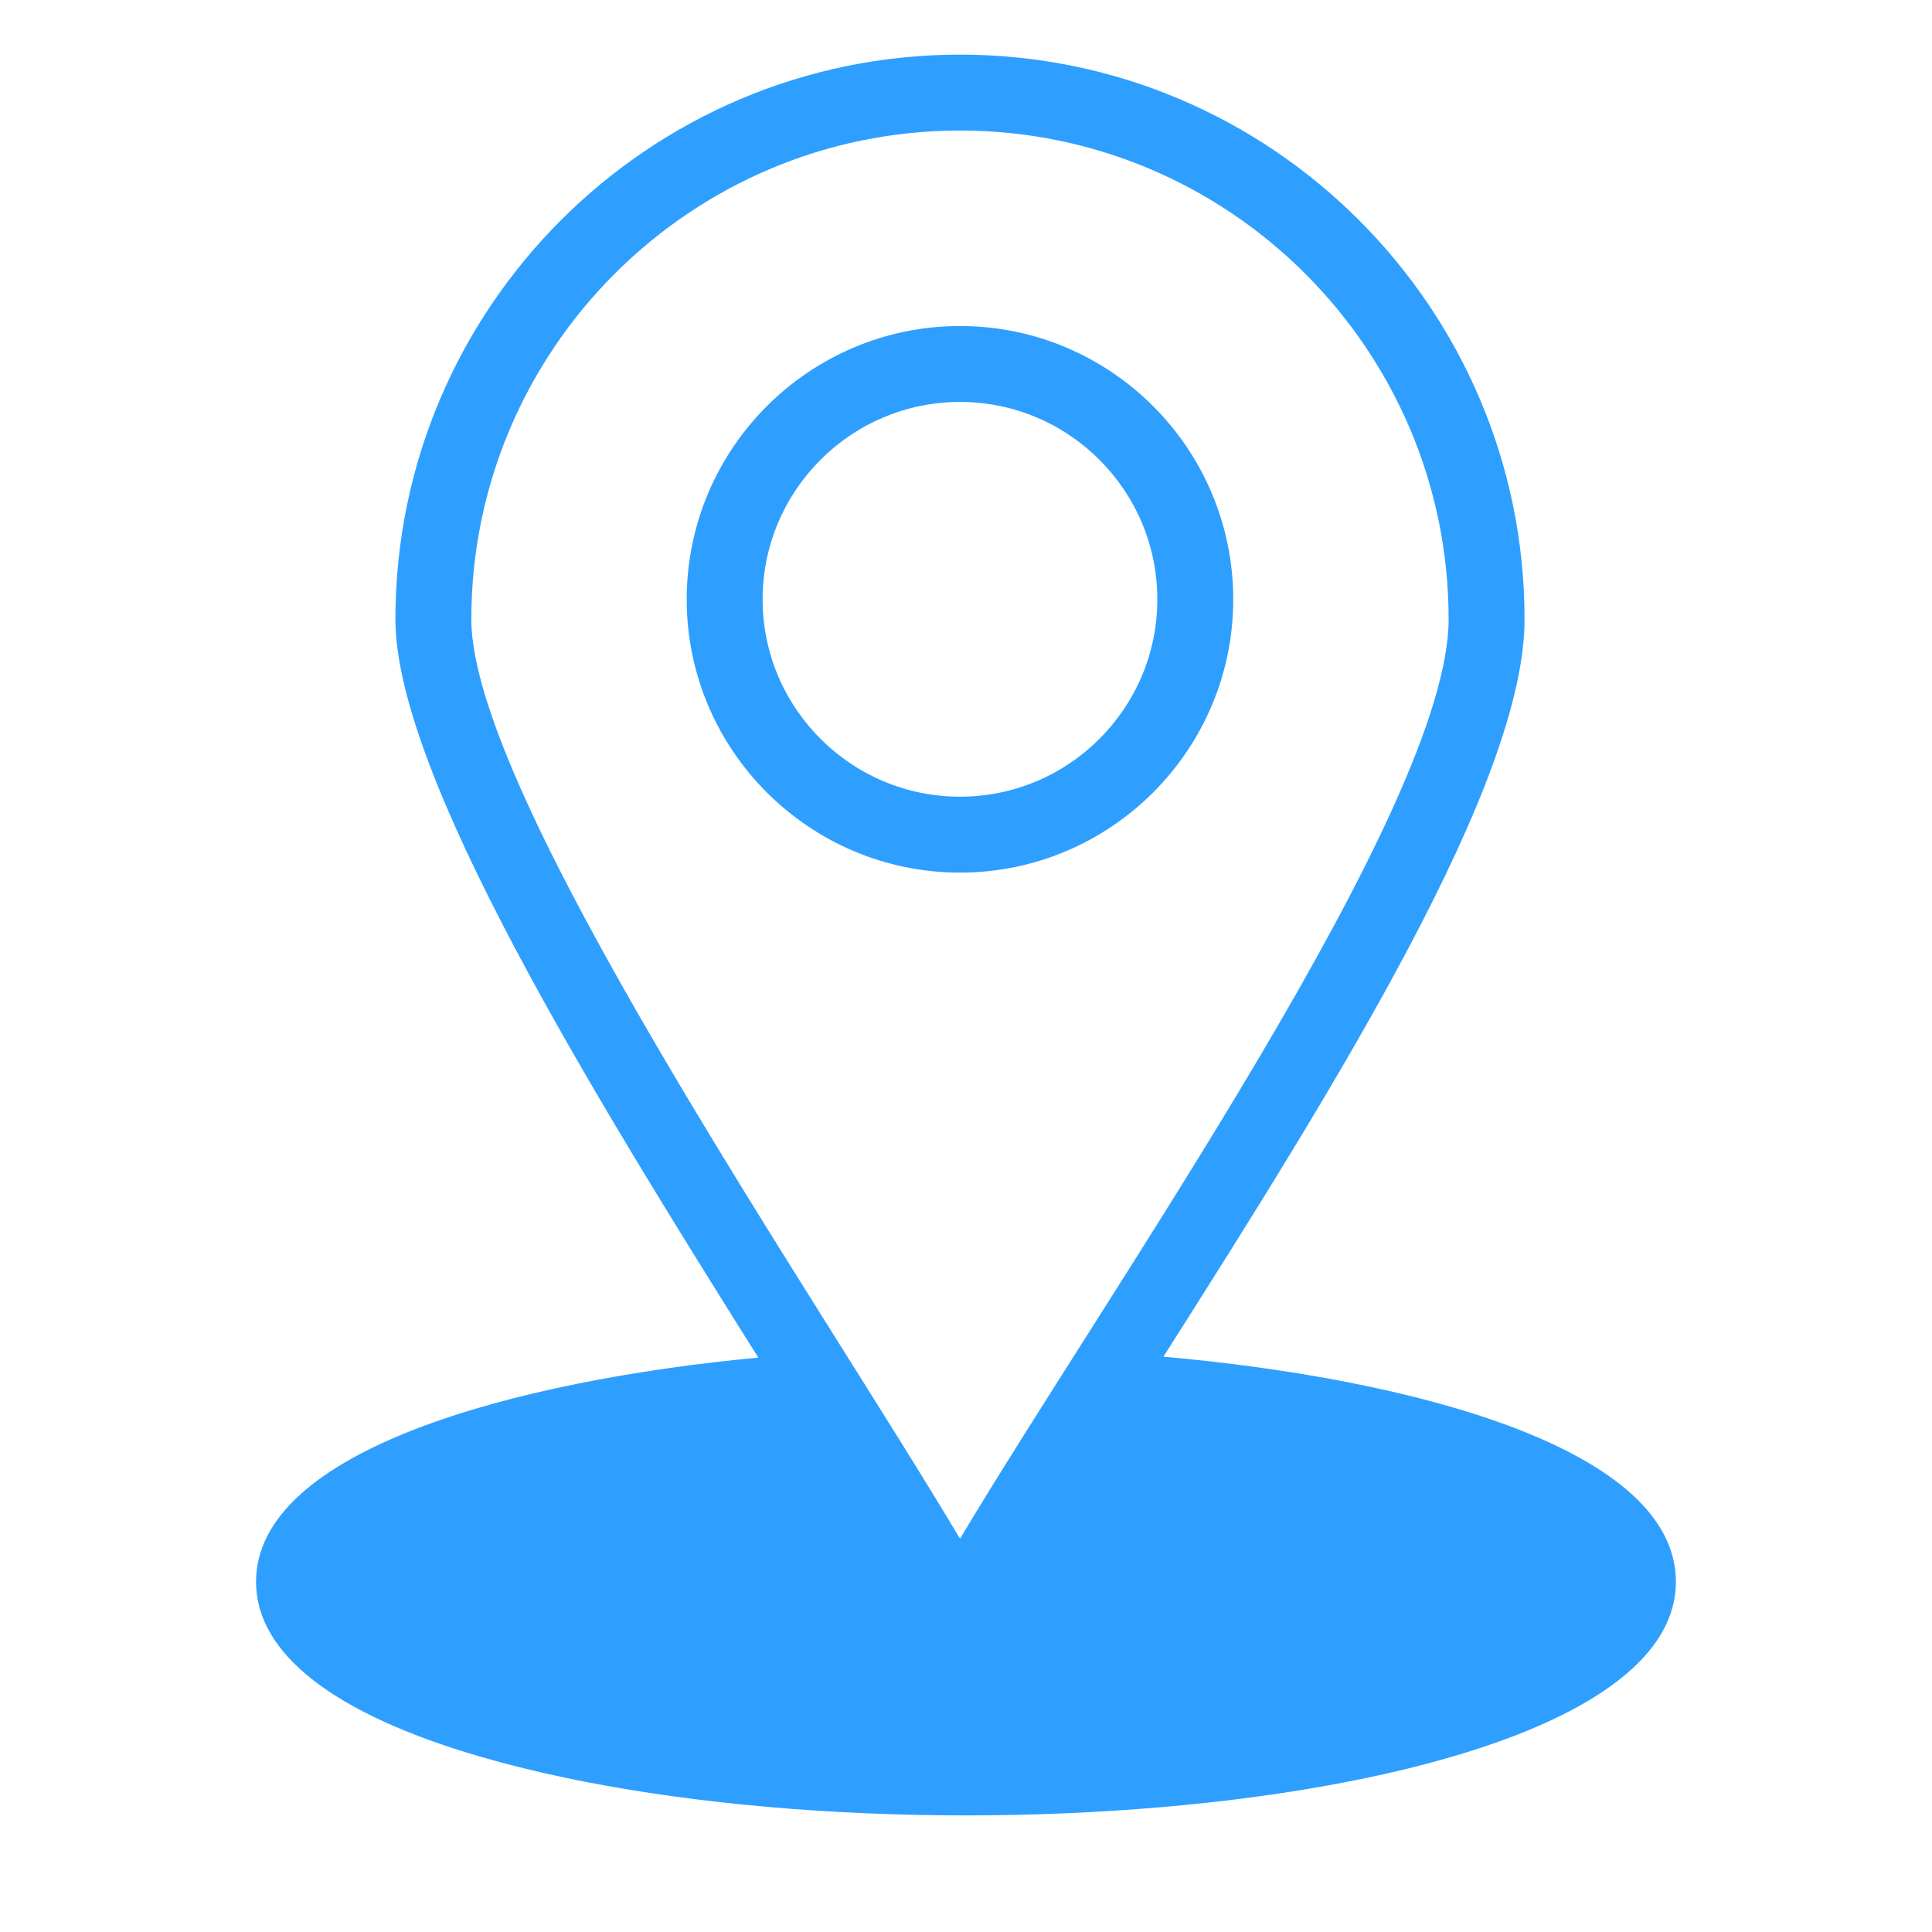 <svg xmlns="http://www.w3.org/2000/svg" xmlns:xlink="http://www.w3.org/1999/xlink" width="500" zoomAndPan="magnify" viewBox="0 0 375 375" height="500" preserveAspectRatio="xMidYMid meet" version="1.2"><defs><clipPath id="f3f1d056f0"><path d="M 49.543 10.629 L 325.543 10.629 L 325.543 353 L 49.543 353 Z M 49.543 10.629 "/></clipPath></defs><g id="1348f2cfd8"><g clip-rule="nonzero" clip-path="url(#f3f1d056f0)"><path style=" stroke:none;fill-rule:nonzero;fill:#2e9fff;fill-opacity:1;" d="M 225.82 263.332 C 259.312 210.605 295.914 152.078 295.914 120.191 C 295.914 59.762 246.758 10.602 186.34 10.602 C 125.91 10.602 76.75 59.762 76.75 120.191 C 76.75 150.234 114.801 211.953 147.184 263.508 C 99.75 267.988 49.699 281.508 49.699 307.039 C 49.699 320.941 64.746 332.672 93.211 340.961 C 173.488 364.336 325.289 351.188 325.289 307.039 C 325.289 281.09 274.199 267.621 225.82 263.332 Z M 186.34 298.664 C 157.637 250.48 91.484 154.402 91.484 120.191 C 91.484 67.887 134.035 25.336 186.34 25.336 C 238.633 25.336 281.176 67.887 281.176 120.191 C 281.176 156.645 215.352 250.059 186.34 298.664 Z M 186.34 298.664 "/></g><path style=" stroke:none;fill-rule:nonzero;fill:#2e9fff;fill-opacity:1;" d="M 186.34 63.281 C 157.086 63.281 133.289 87.082 133.289 116.336 C 133.289 145.578 157.086 169.371 186.34 169.371 C 215.582 169.371 239.371 145.578 239.371 116.336 C 239.371 87.082 215.582 63.281 186.34 63.281 Z M 186.34 154.637 C 165.211 154.637 148.023 137.453 148.023 116.336 C 148.023 95.207 165.211 78.016 186.34 78.016 C 207.457 78.016 224.637 95.207 224.637 116.336 C 224.637 137.453 207.457 154.637 186.34 154.637 Z M 186.34 154.637 "/></g></svg>
